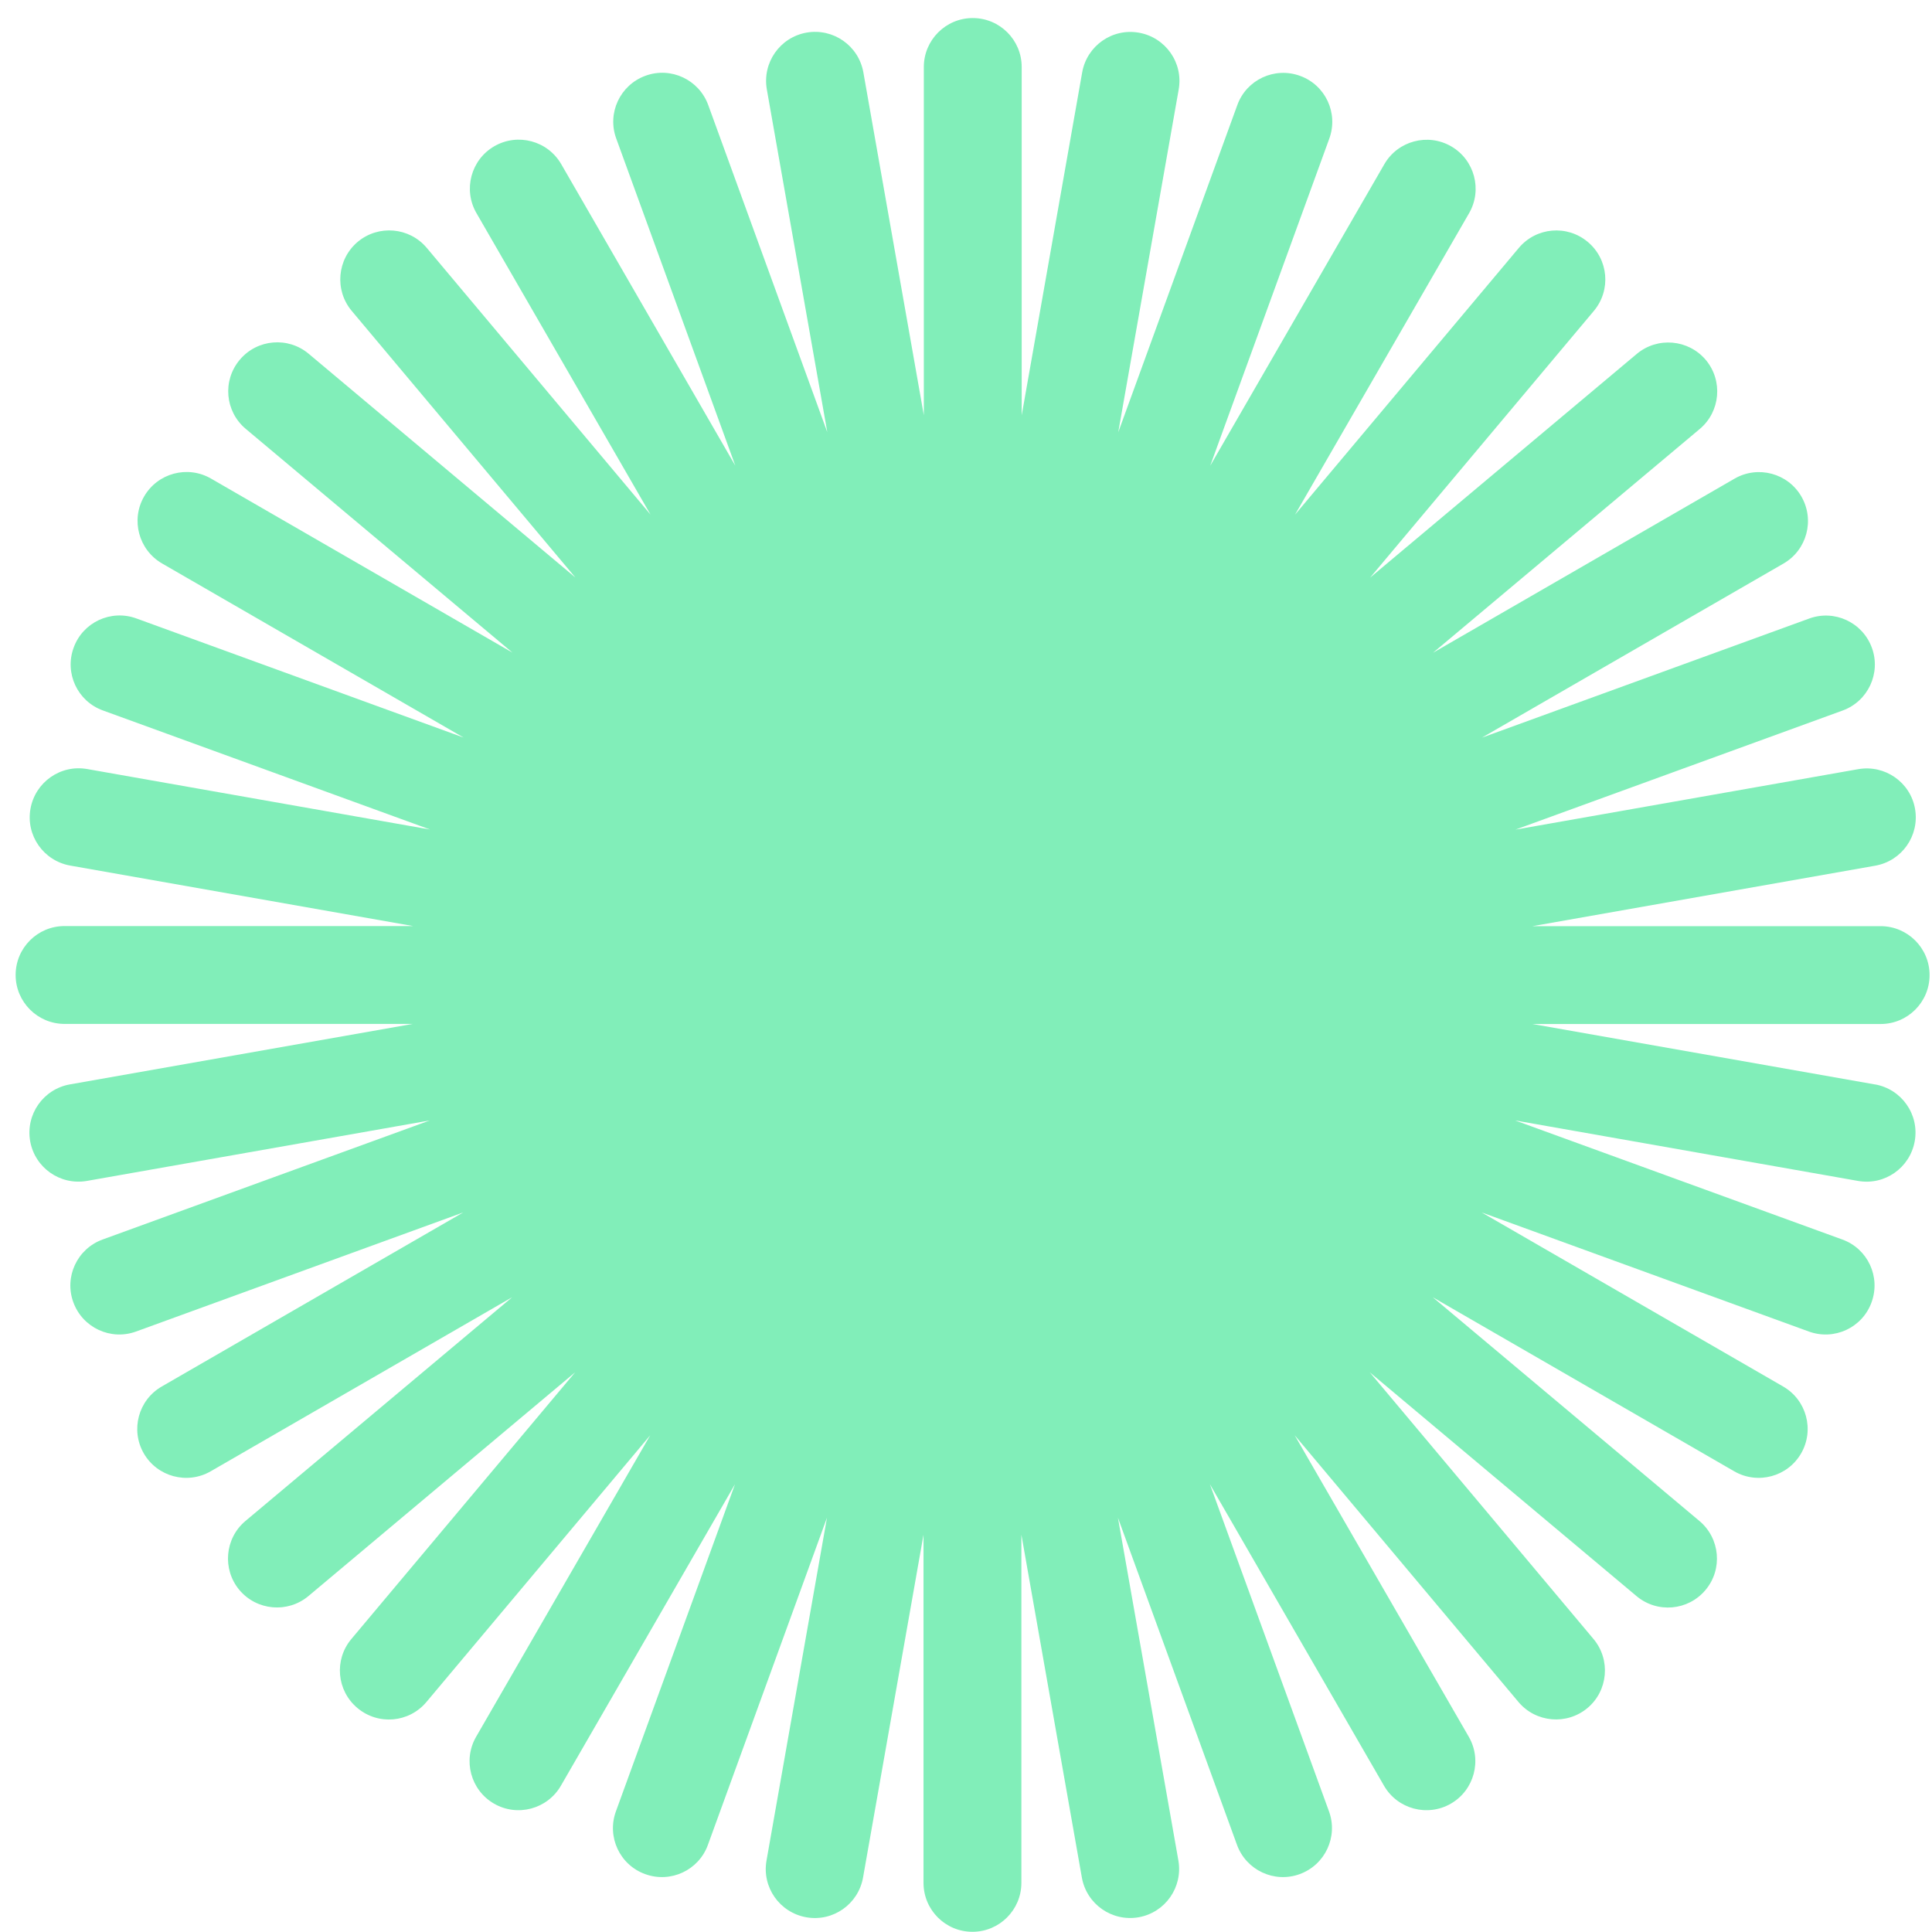 <svg width="87" height="87" viewBox="0 0 87 87" fill="none" xmlns="http://www.w3.org/2000/svg">
<g clip-path="url(#clip0_110_2177)">
<path d="M84.446 48.836L69.008 46.112H84.687C85.907 46.112 86.891 45.124 86.891 43.909C86.891 42.694 85.903 41.706 84.687 41.706H69.008L84.446 38.983C85.647 38.769 86.445 37.628 86.237 36.426C86.028 35.225 84.882 34.427 83.68 34.636L68.242 37.359L82.975 31.996C84.121 31.579 84.71 30.312 84.293 29.171C83.875 28.025 82.609 27.436 81.468 27.854L66.734 33.216L80.313 25.377C81.366 24.769 81.728 23.419 81.12 22.361C80.512 21.308 79.162 20.946 78.109 21.554L64.531 29.394L76.541 19.318C77.474 18.534 77.594 17.142 76.815 16.21C76.031 15.278 74.639 15.157 73.707 15.936L61.697 26.012L71.772 14.002C72.556 13.069 72.436 11.678 71.499 10.894C70.566 10.11 69.175 10.23 68.391 11.168L58.315 23.178L66.155 9.6C66.762 8.547 66.4 7.197 65.347 6.589C64.294 5.981 62.944 6.343 62.337 7.396L54.497 20.974L59.86 6.241C60.277 5.095 59.688 3.829 58.542 3.416C57.396 2.998 56.13 3.588 55.717 4.733L50.355 19.467L53.078 4.028C53.291 2.827 52.488 1.686 51.287 1.472C50.085 1.259 48.944 2.061 48.731 3.263L46.008 18.701V3.017C46.008 1.797 45.02 0.813 43.804 0.813C42.589 0.813 41.601 1.802 41.601 3.017V18.697L38.878 3.258C38.664 2.057 37.523 1.259 36.322 1.468C35.12 1.681 34.322 2.822 34.531 4.024L37.254 19.462L31.892 4.729C31.474 3.583 30.208 2.994 29.067 3.411C27.921 3.829 27.331 5.095 27.749 6.236L33.112 20.97L25.272 7.391C24.664 6.338 23.314 5.977 22.261 6.584C21.208 7.192 20.846 8.542 21.454 9.595L29.294 23.173L19.218 11.163C18.434 10.23 17.042 10.11 16.11 10.889C15.178 11.673 15.057 13.065 15.836 13.997L25.912 26.008L13.902 15.932C12.969 15.148 11.578 15.268 10.794 16.205C10.01 17.138 10.13 18.529 11.068 19.314L23.078 29.389L9.499 21.549C8.446 20.942 7.097 21.304 6.489 22.357C5.881 23.41 6.243 24.76 7.296 25.372L20.874 33.212L6.141 27.849C4.995 27.432 3.729 28.021 3.316 29.167C2.898 30.312 3.487 31.579 4.633 31.992L19.366 37.354L3.928 34.631C2.727 34.418 1.585 35.22 1.372 36.422C1.159 37.623 1.961 38.764 3.163 38.978L18.601 41.701H2.908C1.688 41.701 0.704 42.689 0.704 43.904C0.704 45.12 1.692 46.108 2.908 46.108H18.587L3.149 48.831C1.947 49.044 1.149 50.185 1.358 51.387C1.572 52.589 2.713 53.386 3.914 53.178L19.353 50.455L4.619 55.817C3.474 56.235 2.884 57.501 3.302 58.642C3.719 59.788 4.986 60.377 6.127 59.96L20.86 54.597L7.282 62.437C6.229 63.045 5.867 64.394 6.475 65.448C7.083 66.501 8.433 66.862 9.486 66.255L23.064 58.415L11.053 68.491C10.121 69.275 10.001 70.666 10.78 71.599C11.564 72.531 12.956 72.652 13.888 71.873L25.898 61.797L15.822 73.807C15.038 74.739 15.159 76.131 16.096 76.915C17.033 77.699 18.42 77.578 19.204 76.641L29.28 64.631L21.44 78.209C20.832 79.262 21.194 80.612 22.247 81.22C23.3 81.828 24.65 81.466 25.258 80.413L33.098 66.835L27.735 81.568C27.318 82.714 27.907 83.98 29.053 84.393C30.198 84.81 31.465 84.221 31.878 83.076L37.24 68.342L34.517 83.781C34.304 84.982 35.106 86.123 36.308 86.337C37.509 86.55 38.651 85.748 38.864 84.546L41.587 69.108V84.787C41.587 86.007 42.575 86.991 43.79 86.991C45.006 86.991 45.994 86.003 45.994 84.787V69.108L48.717 84.546C48.93 85.748 50.072 86.545 51.273 86.337C52.474 86.123 53.272 84.982 53.064 83.781L50.341 68.342L55.703 83.076C56.121 84.221 57.387 84.81 58.528 84.393C59.674 83.975 60.263 82.709 59.846 81.568L54.483 66.835L62.323 80.413C62.931 81.466 64.281 81.828 65.334 81.22C66.387 80.612 66.748 79.262 66.141 78.209L58.301 64.631L68.377 76.641C69.161 77.574 70.552 77.694 71.485 76.915C72.417 76.136 72.538 74.739 71.758 73.807L61.683 61.797L73.693 71.873C74.625 72.656 76.017 72.536 76.801 71.599C77.585 70.666 77.46 69.275 76.527 68.491L64.517 58.415L78.095 66.255C79.148 66.862 80.498 66.501 81.106 65.448C81.714 64.394 81.352 63.045 80.299 62.437L66.721 54.597L81.454 59.96C82.6 60.377 83.866 59.788 84.279 58.642C84.696 57.496 84.107 56.23 82.962 55.817L68.228 50.455L83.667 53.178C84.868 53.391 86.009 52.589 86.223 51.387C86.436 50.185 85.633 49.044 84.432 48.831L84.446 48.836Z" fill="#81EEB9"/>
</g>
<defs>
<clipPath id="clip0_110_2177">
<rect width="86.186" height="86.186" fill="white" transform="translate(0.704 0.813)"/>
</clipPath>
</defs>
</svg>
